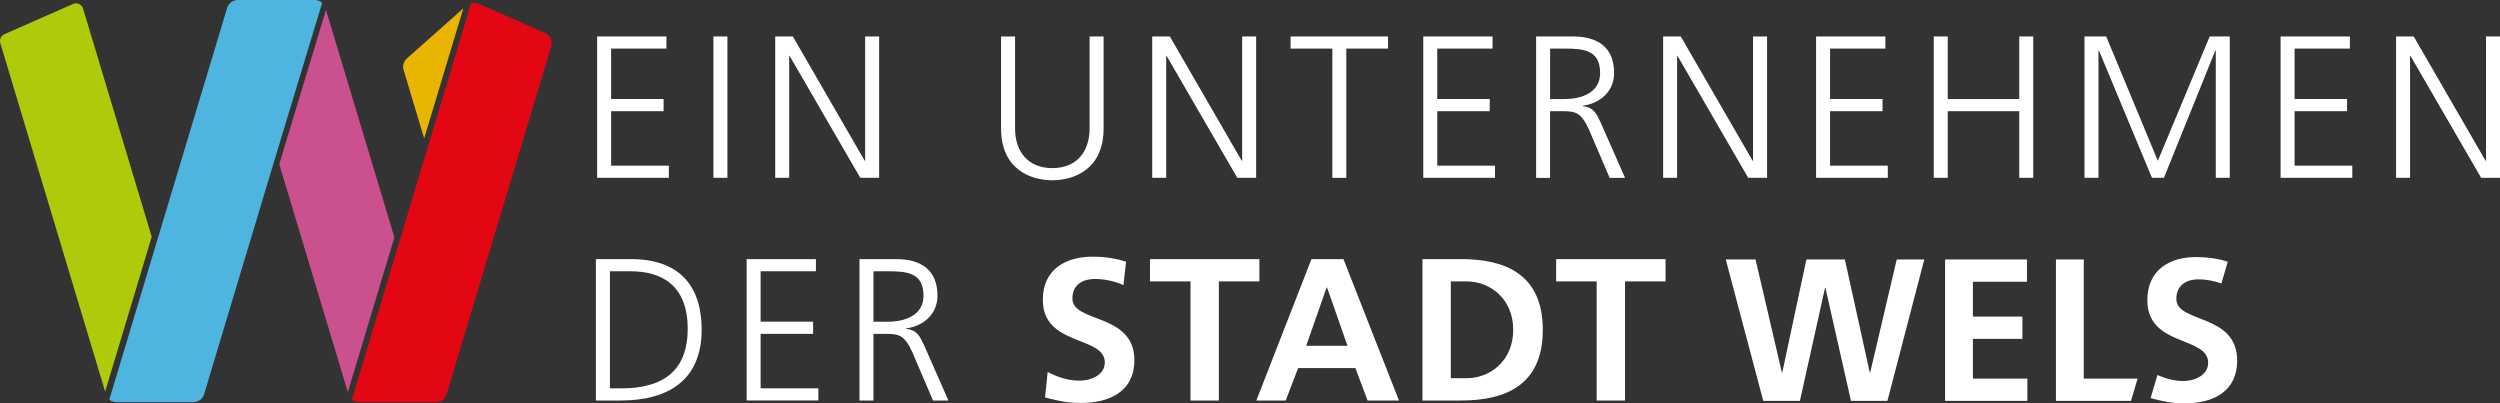 <svg id="Ebene_1" data-name="Ebene 1" xmlns="http://www.w3.org/2000/svg" viewBox="0 0 1899.25 306.37"><rect x="0" y="0" width="1899.25" height="306.37" fill="#333333" stroke="none"/><defs><style>.cls-1{fill:#fff}</style></defs><path id="Wels" class="cls-1" d="M1477.68 197.12h62.21v16.93h-41.07v26.47h37.59v16.93h-37.59v30.16h41.37v16.93h-62.51v-107.4zm146.25 90.48h-40.89v-90.48h-21.14v107.4h57.03l5-16.93zm68.53-88.77c-7.45-2.4-15.58-3.55-24.28-3.55-18.57 0-36.84 8.77-36.84 32.78 0 35.55 46.2 27.08 46.2 47.55 0 9.69-10.72 13.85-18.72 13.85-6.8 0-13.6-1.77-19.82-4.61l-5.19 17.59c9.87 2.49 15.05 3.95 26.21 3.95 21.29 0 39.56-8.92 39.56-32.47 0-36.01-46.21-28.16-46.21-46.78 0-11.69 9.36-14.93 16.61-14.93 6 0 12 1.13 17.6 3.11l4.87-16.49zm-352.91 105.7h27.85l19.08-85.86h.31l19.39 85.86h27.7l28-107.4h-20.93l-20.16 85.86h-.31l-18.93-85.86h-29.24L1354 282.99h-.31l-20-85.86h-22.62l28.47 107.4z"/><path class="cls-1" d="M453.65 27.68h52.63v9.23h-42.01v38.32h39.86v9.23h-39.86v41.4h43.86v9.23h-54.48V27.68zM541.99 27.68h10.62V135.1h-10.62V27.68zM588.93 27.68h13.39l54.63 94.49h.31V27.68h10.62V135.1h-14.31l-53.71-92.65h-.31v92.65h-10.62V27.68zM838.4 97.55c0 31.7-23.24 39.4-38.94 39.4s-38.94-7.69-38.94-39.4V27.68h10.62v69.87c0 17.54 9.7 30.16 28.32 30.16s28.32-12.62 28.32-30.16V27.68h10.62v69.87zM875.34 27.68h13.39l54.63 94.49h.31V27.68h10.62V135.1h-14.31l-53.71-92.65h-.31v92.65h-10.62V27.68zM1012.16 36.91h-31.7v-9.23h74.03v9.23h-31.7v98.19h-10.62V36.91zM1081.26 27.68h52.63v9.23h-42.01v38.32h39.86v9.23h-39.86v41.4h43.86v9.23h-54.48V27.68zM1166.98 27.68h27.7c19.08 0 31.55 8.16 31.55 27.86 0 13.85-10.62 23.08-23.85 24.78v.31c8.62 1.08 10.46 5.69 13.85 12.93l18.31 41.55h-11.7l-15.54-36.32c-6.16-13.85-10.77-14.31-20.93-14.31h-8.77v50.63h-10.62V27.68zm10.62 47.56h11.24c12.47 0 26.78-4.77 26.78-19.7 0-17.54-12.47-18.62-27.09-18.62h-10.93v38.32zM1263.48 27.68h13.39l54.63 94.49h.31V27.68h10.62V135.1h-14.31l-53.71-92.65h-.31v92.65h-10.62V27.68zM1379.68 27.68h52.63v9.23h-42.01v38.32h39.86v9.23h-39.86v41.4h43.86v9.23h-54.48V27.68zM1469.09 27.68h10.62v47.56h54.33V27.68h10.62V135.1h-10.62V84.47h-54.33v50.63h-10.62V27.68zM1583.6 27.68h16.47l39.24 94.49 39.4-94.49h15.24V135.1h-10.62V38.29h-.31l-39.09 96.8h-9.08l-40.32-96.8h-.31v96.8h-10.62V27.68zM1732.57 27.68h52.63v9.23h-42.01v38.32h39.86v9.23h-39.86v41.4h43.86v9.23h-54.48V27.68zM1820.3 27.68h13.39l54.63 94.49h.31V27.68h10.62V135.1h-14.31l-53.71-92.65h-.31v92.65h-10.62V27.68z"/><g><path class="cls-1" d="M452.72 196.84h26.62c38.48 0 53.71 22.16 53.71 53.56 0 38.94-26.01 53.87-61.56 53.87h-18.78V196.85zm10.62 98.19h8.77c30.47 0 50.33-12.31 50.33-45.25s-19.54-43.71-43.55-43.71h-15.54v88.95zM567.23 196.84h52.63v9.23h-42.01v38.32h39.86v9.23h-39.86v41.4h43.86v9.23h-54.48V196.83zM652.95 196.84h27.7c19.08 0 31.55 8.16 31.55 27.86 0 13.85-10.62 23.08-23.85 24.78v.31c8.62 1.08 10.46 5.69 13.85 12.93l18.31 41.55h-11.7l-15.54-36.32c-6.16-13.85-10.77-14.31-20.93-14.31h-8.77v50.63h-10.62V196.85zm10.62 47.56h11.24c12.47 0 26.78-4.77 26.78-19.7 0-17.54-12.47-18.62-27.09-18.62h-10.93v38.32z"/></g><g><path class="cls-1" d="M853.48 216.54c-6.77-2.92-14.31-4.62-21.85-4.62s-16.93 3.23-16.93 14.93c0 18.62 47.09 10.77 47.09 46.79 0 23.55-18.62 32.47-40.32 32.47-11.7 0-16.93-1.54-27.55-4.16l2-19.39c7.39 4 15.85 6.62 24.32 6.62s19.08-4.16 19.08-13.85c0-20.47-47.09-12-47.09-47.55 0-24.01 18.62-32.78 37.55-32.78 9.23 0 17.85 1.23 25.7 3.85l-2 17.7zM904.42 213.77h-30.78v-16.93h83.11v16.93h-30.78v90.49h-21.55v-90.49zM996.3 196.84h24.32l42.17 107.42h-23.85l-9.23-24.62h-43.55l-9.39 24.62h-22.32l41.86-107.42zm11.85 21.55h-.31l-15.54 44.32h31.4l-15.54-44.32zM1080.64 196.84h29.4c32.93 0 62.02 11.08 62.02 53.71s-29.09 53.71-62.02 53.71h-29.4V196.84zm21.55 90.49h12c18.01 0 35.4-13.39 35.4-36.78s-17.39-36.78-35.4-36.78h-12v73.56zM1212.99 213.77h-30.78v-16.93h83.11v16.93h-30.78v90.49h-21.55v-90.49z"/></g><g><path d="M244.73 2.17A8.49 8.49 0 00239.05 0h-58.34c-2.15 0-4.15.81-5.68 2.17s-.01 0-.01 0a8.458 8.458 0 00-2.47 3.89l-7.47 24.8-47.32 157.32-34.7 115.35a8.527 8.527 0 005.51 2.02h58.34c2.08 0 4.03-.76 5.54-2.05a8.479 8.479 0 002.39-3.34l55.04-182.98L244.73 2.17z" fill="#4eb5e1"/><path d="M418.66 30.03a8.491 8.491 0 00-4.64-5.04l-26.06-11.44L363.47 2.8c-1.78-.78-3.72-.9-5.53-.43l-33.33 110.62-22.62 75.2-34.69 115.35a8.507 8.507 0 005.51 2.02h58.34a8.55 8.55 0 007.93-5.39l63.33-210.54 1.3-4.33 15.05-50.04c.53-1.76.46-3.58-.1-5.22" fill="#e30613"/><path d="M92.33 256.11l22.93-76.22L63.13 6.61c-.98-3.27-4.61-4.94-7.74-3.56l-52 22.9a5.678 5.678 0 00-3.15 6.84l79.63 264.73 12.46-41.41z" fill="#afca0b"/><path fill="#ca508e" d="M296.41 190.97l3.21-10.67L247.65 7.54l-28.23 93.12-7.26 24.15 52.08 173.12 32.17-106.96z"/><path d="M322.24 105.11L352 6.35l-17.03 15.11-25.83 22.92a8.54 8.54 0 00-2.51 8.84l15.61 51.9z" fill="#eab500"/></g></svg>